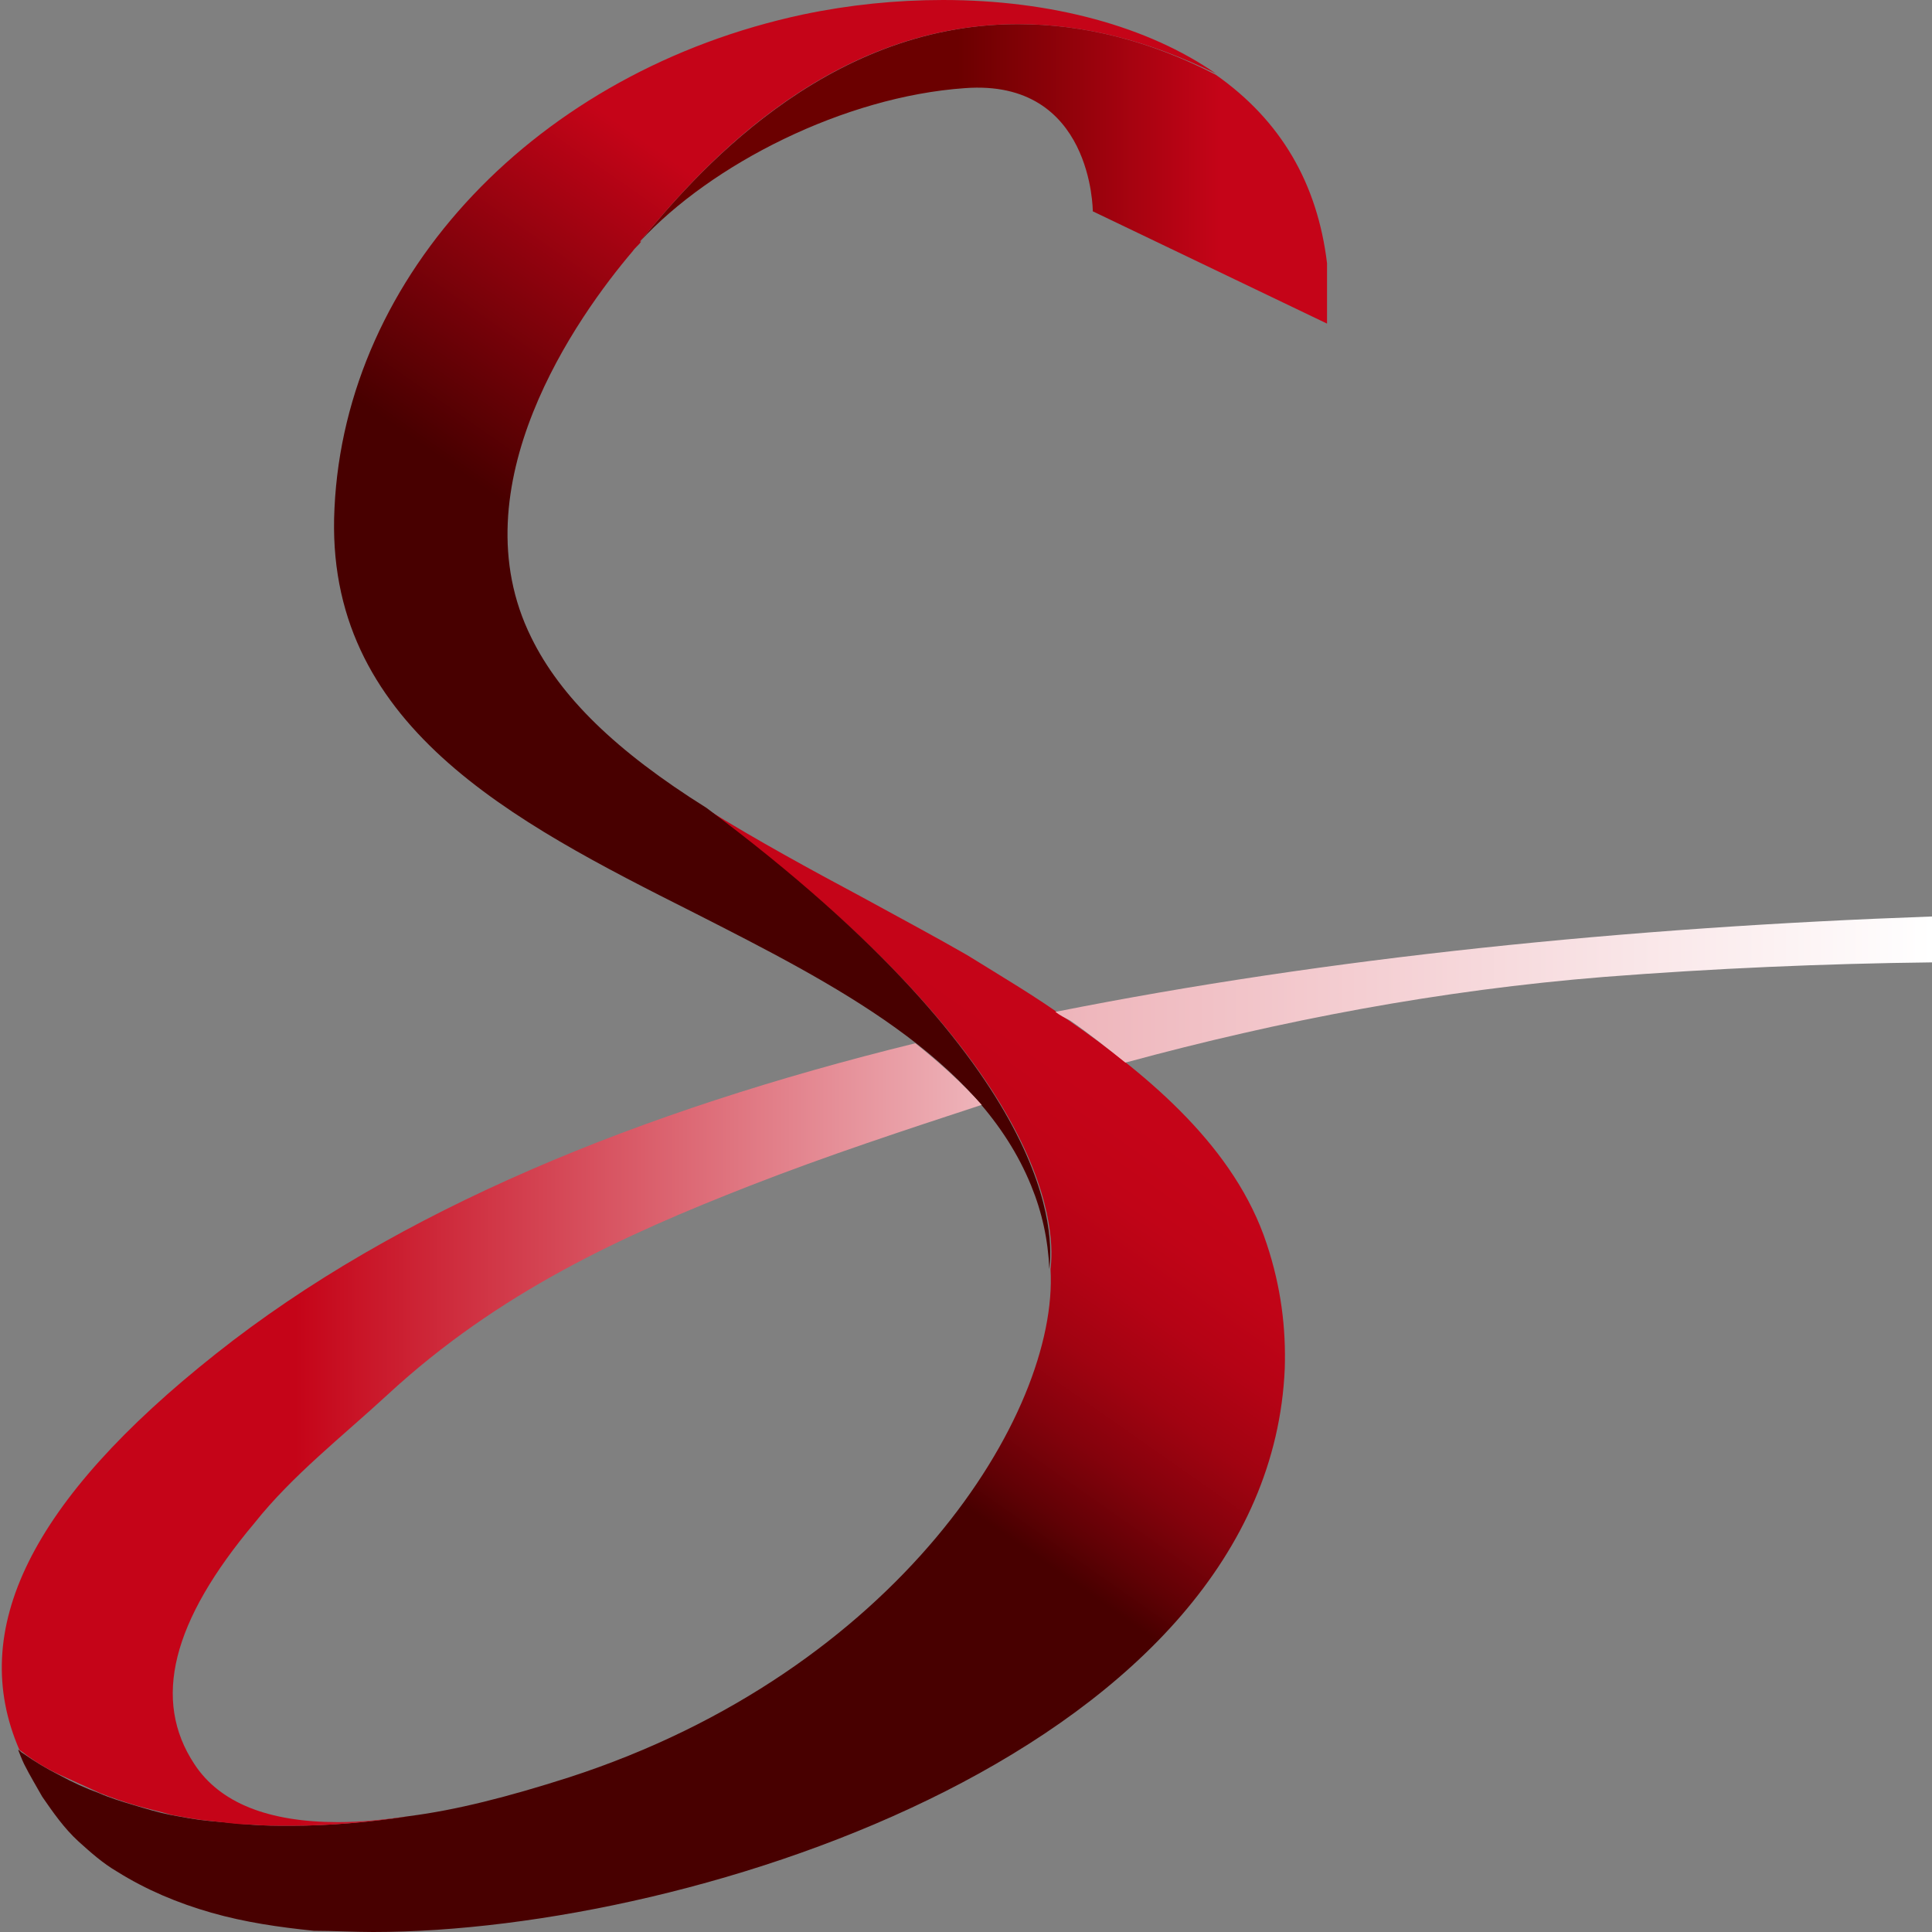<?xml version="1.0" encoding="utf-8"?>
<!-- Generator: Adobe Illustrator 26.5.1, SVG Export Plug-In . SVG Version: 6.00 Build 0)  -->
<svg version="1.1" xmlns="http://www.w3.org/2000/svg" xmlns:xlink="http://www.w3.org/1999/xlink" x="0px" y="0px"
	 viewBox="0 0 16 16" style="enable-background:new 0 0 16 16;" xml:space="preserve">
<rect x="0" y="0" width="16" height="16" fill="#808080" stroke="none"/>
<style type="text/css">
	.st0{display:none;}
	.st1{display:inline;fill:url(#SVGID_1_);}
	.st2{display:inline;fill:url(#SVGID_00000056419641049597149900000010941179663262891906_);}
	.st3{display:inline;fill:url(#SVGID_00000042736197134061453150000015198349620489216143_);}
	.st4{display:inline;fill:url(#SVGID_00000010312666147010518960000000293284662280232622_);}
	.st5{fill:url(#SVGID_00000142163607069060236510000015486400765645031867_);}
	.st6{fill:url(#SVGID_00000088840928128592641930000013401739998760824489_);}
	.st7{fill:url(#SVGID_00000132079161645531415250000002490028308479530413_);}
	.st8{fill:url(#SVGID_00000105425304781216047030000018188892880303531167_);}
	.st9{fill:url(#SVGID_00000074441701286044567320000003005296148627267995_);}
	.st10{fill:url(#SVGID_00000156569820193437263450000008105777037708396219_);}
</style>
<g id="レイヤー_1" class="st0">
	<linearGradient id="SVGID_1_" gradientUnits="userSpaceOnUse" x1="0" y1="11.436" x2="15.18" y2="11.436">
		<stop  offset="0" style="stop-color:#C50418"/>
		<stop  offset="1" style="stop-color:#C50418;stop-opacity:0"/>
	</linearGradient>
	<path class="st1" d="M15.01,7.64C9.73,7.91,4.79,8.83,1.79,11.21c-1.64,1.3-2.15,2.44-1.55,3.48l0.01,0.01l0.01,0.01
		c0.6,0.35,1.33,0.52,2.15,0.52c0.33,0,0.66-0.03,1-0.08l-0.02-0.11c-0.22,0.03-0.42,0.05-0.6,0.05c-0.58,0-0.98-0.16-1.19-0.48
		c-0.35-0.53-0.19-1.18,0.5-2c0.33-0.39,0.73-0.7,1.11-1.05c0.92-0.85,1.95-1.32,3-1.73c2.3-0.9,4.6-1.54,7.08-1.74
		c0.63-0.05,1.26-0.08,1.89-0.1L15.01,7.64z"/>
	
		<linearGradient id="SVGID_00000036936683685329101260000017172627870119613581_" gradientUnits="userSpaceOnUse" x1="6.676" y1="5.752" x2="10.908" y2="1.52">
		<stop  offset="0" style="stop-color:#480000"/>
		<stop  offset="0.503" style="stop-color:#C50418"/>
	</linearGradient>
	<path style="display:inline;fill:url(#SVGID_00000036936683685329101260000017172627870119613581_);" d="M6.65,0.12
		c-2.2,0.47-3.79,2.15-3.88,4.09C2.68,6,4.24,6.8,5.75,7.56c1.16,0.59,2.36,1.2,2.79,2.26c0.09,0.22,0.14,0.45,0.15,0.69l0.12,0
		c0.03-0.25,0.05-1.58-2.96-3.82C5.1,6.22,4.64,5.77,4.4,5.28c-0.62-1.25,0.38-2.66,0.84-3.2c0.02-0.03,0.05-0.06,0.08-0.09
		c0.41-0.5,1.55-1.67,3.12-1.67c0.53,0,1.06,0.13,1.58,0.4l0.06-0.1C9.52,0.22,8.71,0,7.81,0C7.42,0,7.03,0.04,6.65,0.12"/>
	
		<linearGradient id="SVGID_00000024002665317341200100000013914834052799095448_" gradientUnits="userSpaceOnUse" x1="2.61" y1="15.254" x2="8.966" y2="8.898">
		<stop  offset="0.6" style="stop-color:#480000"/>
		<stop  offset="0.641" style="stop-color:#600105"/>
		<stop  offset="0.713" style="stop-color:#84020C"/>
		<stop  offset="0.785" style="stop-color:#A10311"/>
		<stop  offset="0.857" style="stop-color:#B50315"/>
		<stop  offset="0.929" style="stop-color:#C10417"/>
		<stop  offset="1" style="stop-color:#C50418"/>
	</linearGradient>
	<path style="display:inline;fill:url(#SVGID_00000024002665317341200100000013914834052799095448_);" d="M8.7,10.51
		c0.07,1.2-1.27,3.33-3.99,4.21c-0.5,0.16-0.93,0.27-1.32,0.32c-0.33,0.05-0.66,0.08-0.98,0.08c-0.12,0-0.23,0-0.35-0.01
		c-0.11-0.01-0.22-0.02-0.33-0.03c-0.11-0.01-0.21-0.03-0.32-0.05c-0.1-0.02-0.2-0.05-0.3-0.08c-0.1-0.03-0.2-0.06-0.29-0.1
		c-0.11-0.04-0.22-0.09-0.33-0.15c-0.1-0.05-0.2-0.11-0.3-0.18c-0.02-0.01-0.04-0.03-0.06-0.04c0,0,0,0,0,0c0,0,0.06,0.12,0.06,0.12
		c0.05,0.09,0.1,0.19,0.16,0.28c0.09,0.13,0.18,0.26,0.3,0.37c0.1,0.09,0.2,0.18,0.32,0.25c0.24,0.15,0.5,0.26,0.78,0.34
		c0.28,0.08,0.56,0.12,0.85,0.15C2.76,15.99,2.93,16,3.09,16c2.7,0,7.42-1.55,7.55-4.67c0.01-0.33-0.03-0.67-0.15-1.03
		c-0.26-0.79-0.96-1.38-1.64-1.85C8.59,8.26,8.3,8.09,8.01,7.91C7.75,7.76,7.45,7.6,7.14,7.43C6.71,7.2,6.27,6.96,5.85,6.7
		C8.81,8.89,8.73,10.27,8.7,10.51"/>
	
		<linearGradient id="SVGID_00000066478195946113358990000005479067838236163000_" gradientUnits="userSpaceOnUse" x1="5.74" y1="1.442" x2="10.118" y2="1.442">
		<stop  offset="0.5" style="stop-color:#6B0000"/>
		<stop  offset="1" style="stop-color:#C50418"/>
	</linearGradient>
	<path style="display:inline;fill:url(#SVGID_00000066478195946113358990000005479067838236163000_);" d="M5.3,2L5.3,2
		C5.89,1.36,6.99,0.8,7.99,0.73c1.06-0.08,1.06,1.02,1.06,1.02l1.94,0.93l0-0.5C10.91,1.52,10.61,1,10.07,0.62
		C9.53,0.34,8.98,0.2,8.43,0.2C6.81,0.2,5.73,1.48,5.3,2"/>
</g>
<g id="レイヤー_2">
	
		<linearGradient id="SVGID_00000098195126952434685160000016023854636632800145_" gradientUnits="userSpaceOnUse" x1="3.687" y1="15.786" x2="8.636" y2="8.719">
		<stop  offset="0.6" style="stop-color:#480000"/>
		<stop  offset="0.641" style="stop-color:#600105"/>
		<stop  offset="0.713" style="stop-color:#84020C"/>
		<stop  offset="0.785" style="stop-color:#A10311"/>
		<stop  offset="0.857" style="stop-color:#B50315"/>
		<stop  offset="0.929" style="stop-color:#C10417"/>
		<stop  offset="1" style="stop-color:#C50418"/>
	</linearGradient>
	<path style="fill:url(#SVGID_00000098195126952434685160000016023854636632800145_);" d="M8.7,10.51c0.07,1.2-1.27,3.33-3.99,4.21
		c-0.5,0.16-0.93,0.27-1.32,0.32c-0.33,0.05-0.66,0.08-0.98,0.08c-0.12,0-0.23,0-0.35-0.01c-0.11-0.01-0.22-0.02-0.33-0.03
		c-0.11-0.01-0.21-0.03-0.32-0.05c-0.1-0.02-0.2-0.05-0.3-0.08c-0.1-0.03-0.2-0.06-0.29-0.1c-0.11-0.04-0.22-0.09-0.33-0.15
		c-0.1-0.05-0.2-0.11-0.3-0.18c-0.02-0.01-0.02-0.02-0.04-0.03c0,0,0.03,0.08,0.05,0.12c0.05,0.1,0.1,0.18,0.15,0.27
		c0.09,0.13,0.18,0.26,0.3,0.37c0.1,0.09,0.2,0.18,0.32,0.25c0.24,0.15,0.5,0.26,0.78,0.34c0.28,0.08,0.56,0.12,0.85,0.15
		C2.76,15.99,2.93,16,3.09,16c2.7,0,7.42-1.55,7.55-4.67c0.01-0.33-0.03-0.67-0.15-1.03c-0.26-0.79-0.96-1.38-1.64-1.85
		C8.59,8.26,8.3,8.09,8.01,7.91C7.75,7.76,7.45,7.6,7.14,7.43C6.71,7.2,6.27,6.96,5.85,6.7C8.81,8.89,8.73,10.27,8.7,10.51"/>
	
		<linearGradient id="SVGID_00000041278013145705742610000009231564250424574094_" gradientUnits="userSpaceOnUse" x1="5.74" y1="1.442" x2="10.118" y2="1.442">
		<stop  offset="0.5" style="stop-color:#6B0000"/>
		<stop  offset="1" style="stop-color:#C50418"/>
	</linearGradient>
	<path style="fill:url(#SVGID_00000041278013145705742610000009231564250424574094_);" d="M5.3,2L5.3,2
		C5.89,1.36,6.99,0.8,7.99,0.73c1.06-0.08,1.06,1.02,1.06,1.02l1.94,0.93l0-0.5C10.91,1.52,10.61,1,10.07,0.62
		C9.53,0.34,8.98,0.2,8.43,0.2C6.81,0.2,5.73,1.48,5.3,2"/>
	
		<linearGradient id="SVGID_00000008867490878919146710000000489628173263940530_" gradientUnits="userSpaceOnUse" x1="6.476" y1="5.774" x2="10.053" y2="0.666">
		<stop  offset="0" style="stop-color:#480000"/>
		<stop  offset="0.5" style="stop-color:#C50418"/>
	</linearGradient>
	<path style="fill:url(#SVGID_00000008867490878919146710000000489628173263940530_);" d="M5.75,7.56c1.16,0.59,2.36,1.2,2.79,2.26
		c0.09,0.22,0.14,0.45,0.15,0.69c0.03-0.25,0.11-1.62-2.84-3.82C5.1,6.22,4.64,5.77,4.4,5.28c-0.62-1.25,0.38-2.66,0.84-3.2
		c0.02-0.03,0.05-0.05,0.07-0.08L5.3,2c0.43-0.52,1.5-1.8,3.13-1.8c0.55,0,1.09,0.14,1.64,0.41C9.51,0.22,8.71,0,7.81,0
		C7.42,0,7.03,0.04,6.65,0.12c-2.2,0.47-3.79,2.15-3.88,4.09C2.68,6,4.24,6.8,5.75,7.56z"/>
	
		<linearGradient id="SVGID_00000088121502901233403620000007032644974805893049_" gradientUnits="userSpaceOnUse" x1="8.745" y1="8.195" x2="16" y2="8.195">
		<stop  offset="0" style="stop-color:#EEB4BA"/>
		<stop  offset="1" style="stop-color:#FFFFFF"/>
	</linearGradient>
	<path style="fill:url(#SVGID_00000088121502901233403620000007032644974805893049_);" d="M8.74,8.38c0.04,0.03,0.08,0.05,0.12,0.07
		C9.02,8.56,9.17,8.68,9.32,8.8c1.29-0.35,2.6-0.6,3.97-0.71c0.9-0.07,1.82-0.11,2.71-0.12V7.59C13.47,7.68,11,7.93,8.74,8.38z"/>
	<g>
		
			<linearGradient id="SVGID_00000104706416413912124380000006219770411555195800_" gradientUnits="userSpaceOnUse" x1="8.263" y1="9.109" x2="8.263" y2="9.109">
			<stop  offset="0.3" style="stop-color:#C50418"/>
			<stop  offset="1" style="stop-color:#EEB4BA"/>
		</linearGradient>
		<polygon style="fill:url(#SVGID_00000104706416413912124380000006219770411555195800_);" points="8.26,9.11 8.26,9.11 8.26,9.11 
					"/>
		
			<linearGradient id="SVGID_00000175298712252865221350000009807859532713958591_" gradientUnits="userSpaceOnUse" x1="0.011" y1="11.881" x2="8.127" y2="11.881">
			<stop  offset="0.3" style="stop-color:#C50418"/>
			<stop  offset="1" style="stop-color:#EEB4BA"/>
		</linearGradient>
		<path style="fill:url(#SVGID_00000175298712252865221350000009807859532713958591_);" d="M3.21,11.55c0.92-0.85,1.95-1.32,3-1.73
			c0.64-0.25,1.28-0.46,1.92-0.67C7.97,8.97,7.78,8.8,7.58,8.64C5.3,9.2,3.29,10.02,1.79,11.21c-1.54,1.22-2.06,2.29-1.63,3.28
			c0.01,0.01,0.03,0.02,0.04,0.03c0.09,0.07,0.19,0.13,0.3,0.18c0.11,0.05,0.22,0.1,0.33,0.15c0.1,0.04,0.19,0.07,0.29,0.1
			c0.1,0.03,0.2,0.05,0.3,0.08c0.11,0.02,0.21,0.04,0.32,0.05c0.11,0.01,0.22,0.03,0.33,0.03c0.11,0.01,0.23,0.01,0.35,0.01
			c0.32,0,0.65-0.03,0.98-0.08c0,0,0,0,0,0v0c-0.22,0.03-0.42,0.05-0.6,0.05c-0.58,0-0.98-0.16-1.19-0.48
			c-0.35-0.53-0.19-1.18,0.5-2C2.42,12.22,2.83,11.9,3.21,11.55z"/>
	</g>
</g>
</svg>
